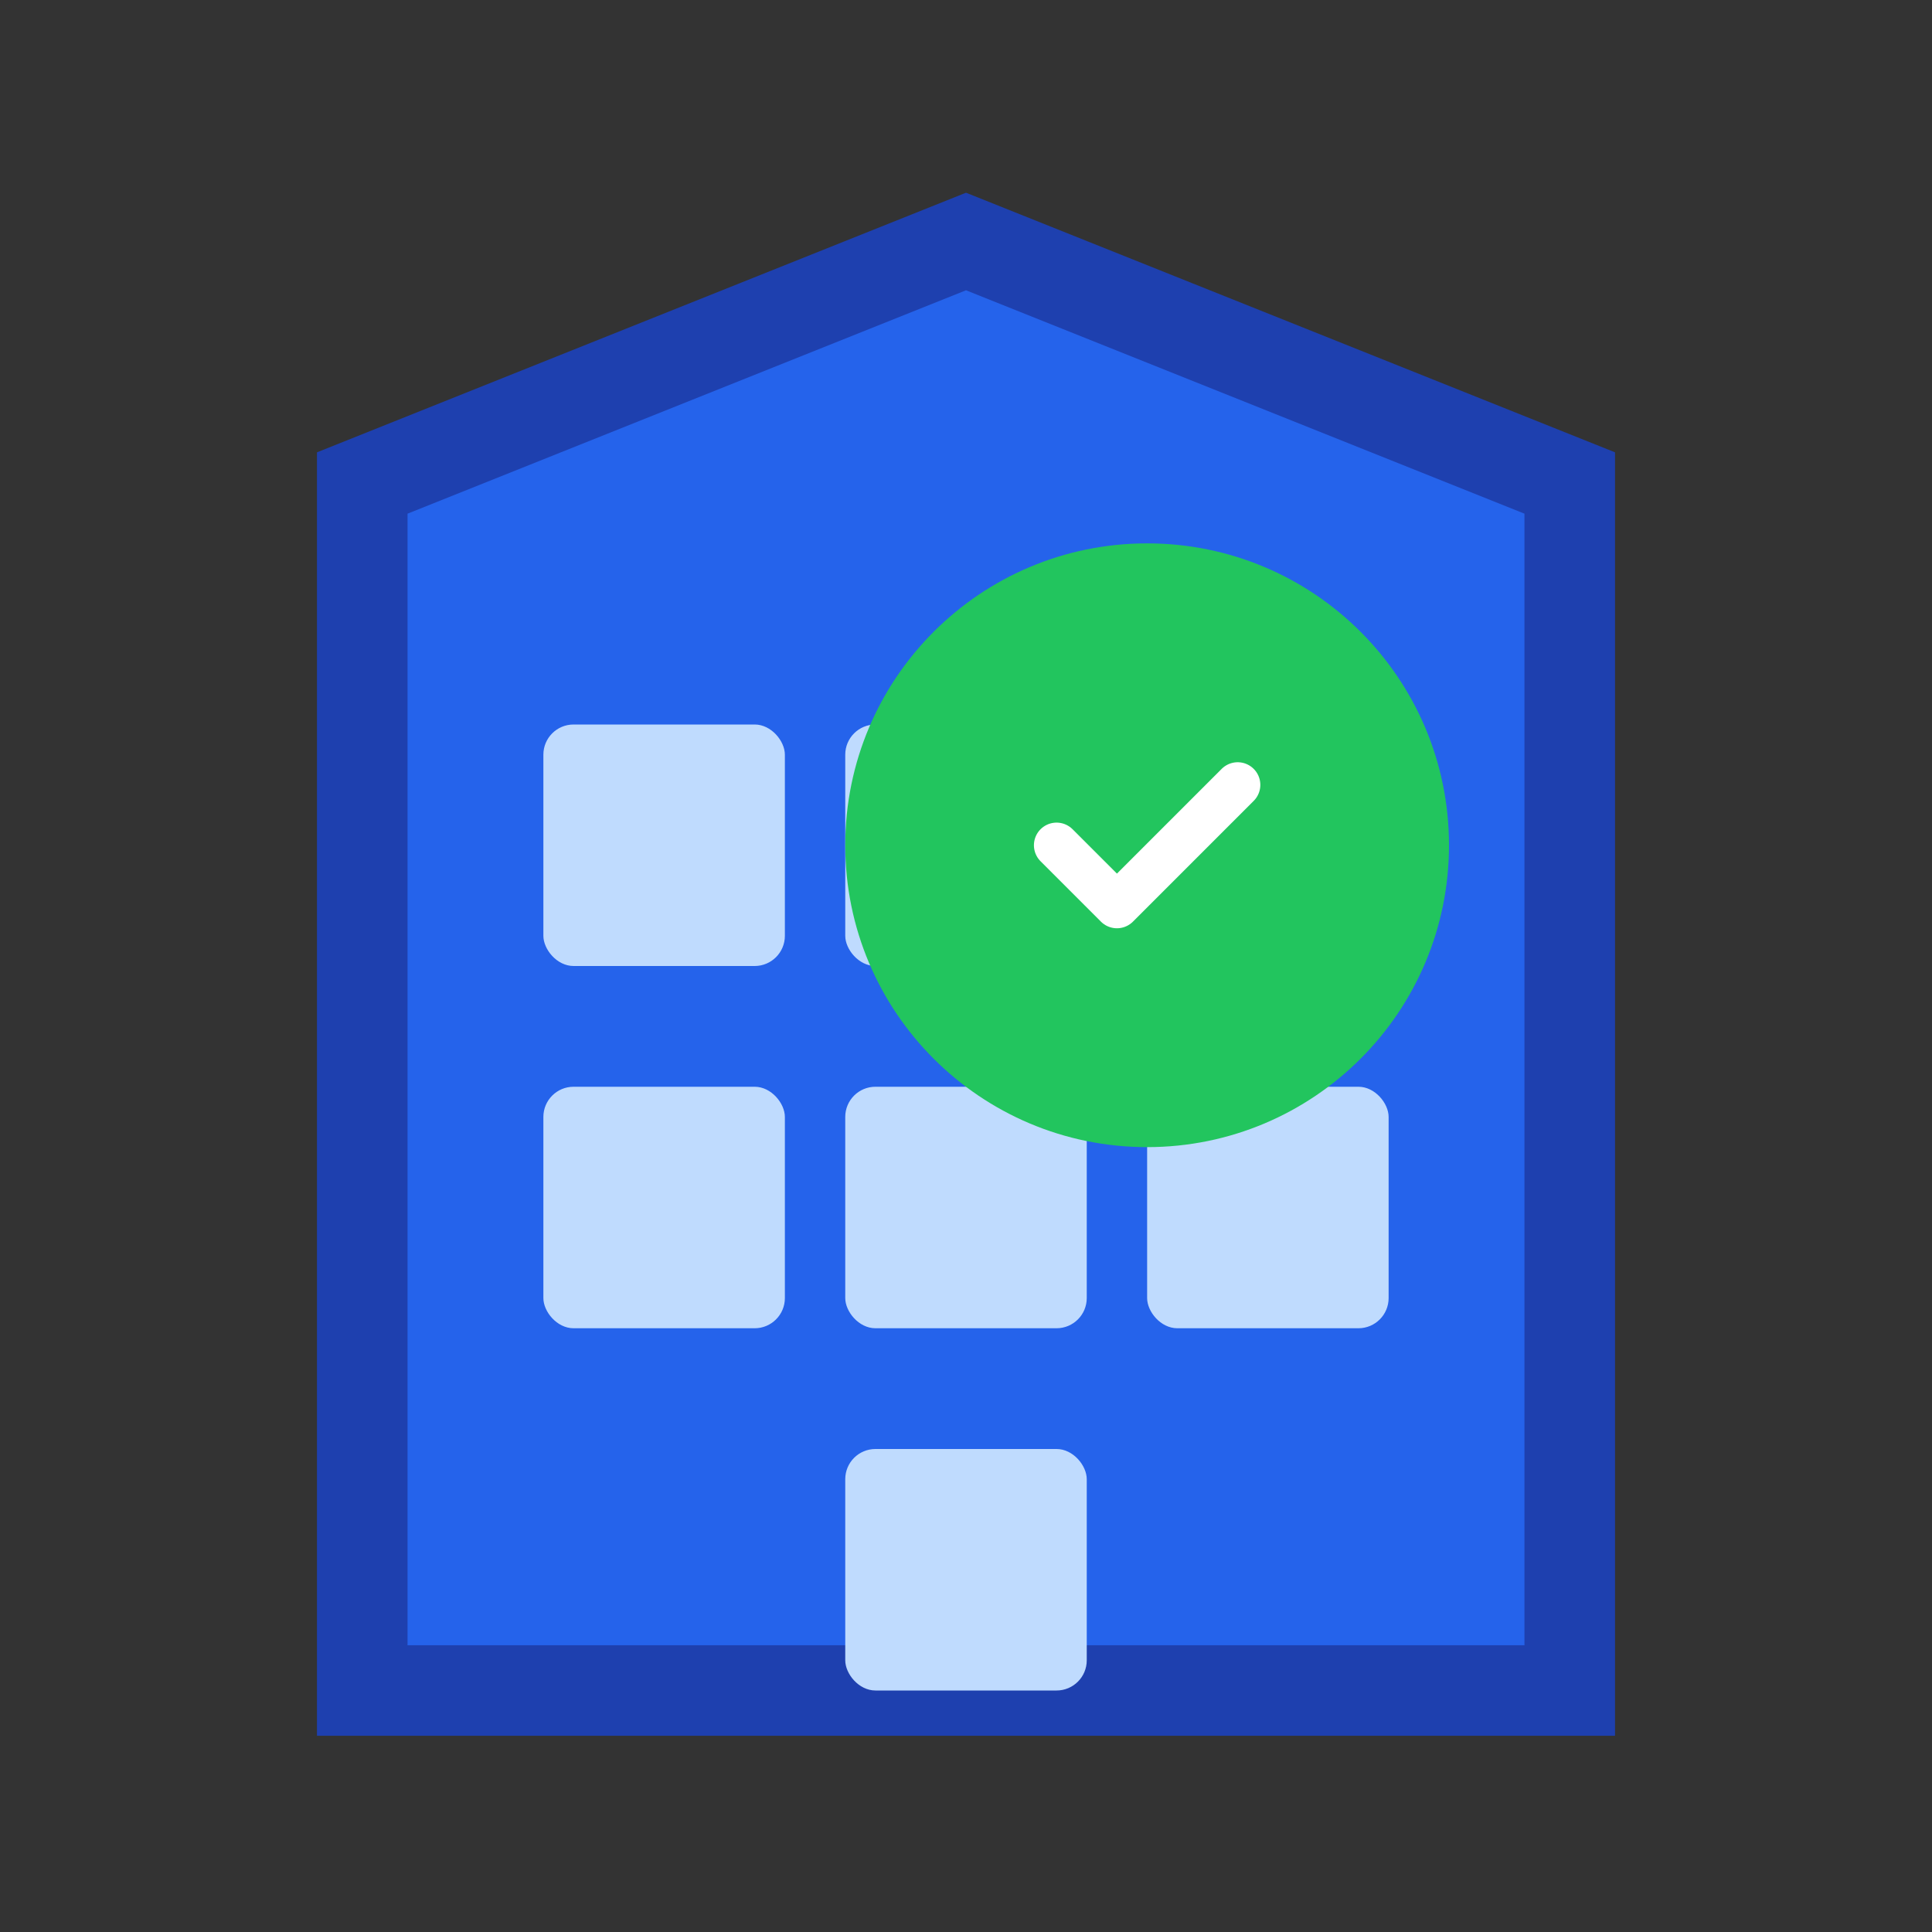 <?xml version="1.0" encoding="UTF-8"?>
<svg width="512" height="512" viewBox="0 0 512 512" fill="none" xmlns="http://www.w3.org/2000/svg">
  <rect x="0" y="0" width="512" height="512" fill="#333333" stroke="none"/>
  <!-- Building Base -->
  <path d="M96 448V128L256 64L416 128V448H96Z" fill="#2563EB" stroke="#1E40AF" stroke-width="24"/>
  
  <!-- Windows -->
  <rect x="144" y="192" width="64" height="64" rx="8" fill="#BFDBFE"/>
  <rect x="224" y="192" width="64" height="64" rx="8" fill="#BFDBFE"/>
  <rect x="304" y="192" width="64" height="64" rx="8" fill="#BFDBFE"/>
  
  <rect x="144" y="288" width="64" height="64" rx="8" fill="#BFDBFE"/>
  <rect x="224" y="288" width="64" height="64" rx="8" fill="#BFDBFE"/>
  <rect x="304" y="288" width="64" height="64" rx="8" fill="#BFDBFE"/>
  
  <!-- Door -->
  <rect x="224" y="384" width="64" height="64" rx="8" fill="#BFDBFE"/>
  
  <!-- Checkmark Shield -->
  <path d="M384 224C384 179.817 348.183 144 304 144C259.817 144 224 179.817 224 224C224 268.183 259.817 304 304 304C348.183 304 384 268.183 384 224Z" fill="#22C55E"/>
  <path d="M280 224L296 240L328 208" stroke="white" stroke-width="12" stroke-linecap="round" stroke-linejoin="round"/>
</svg>